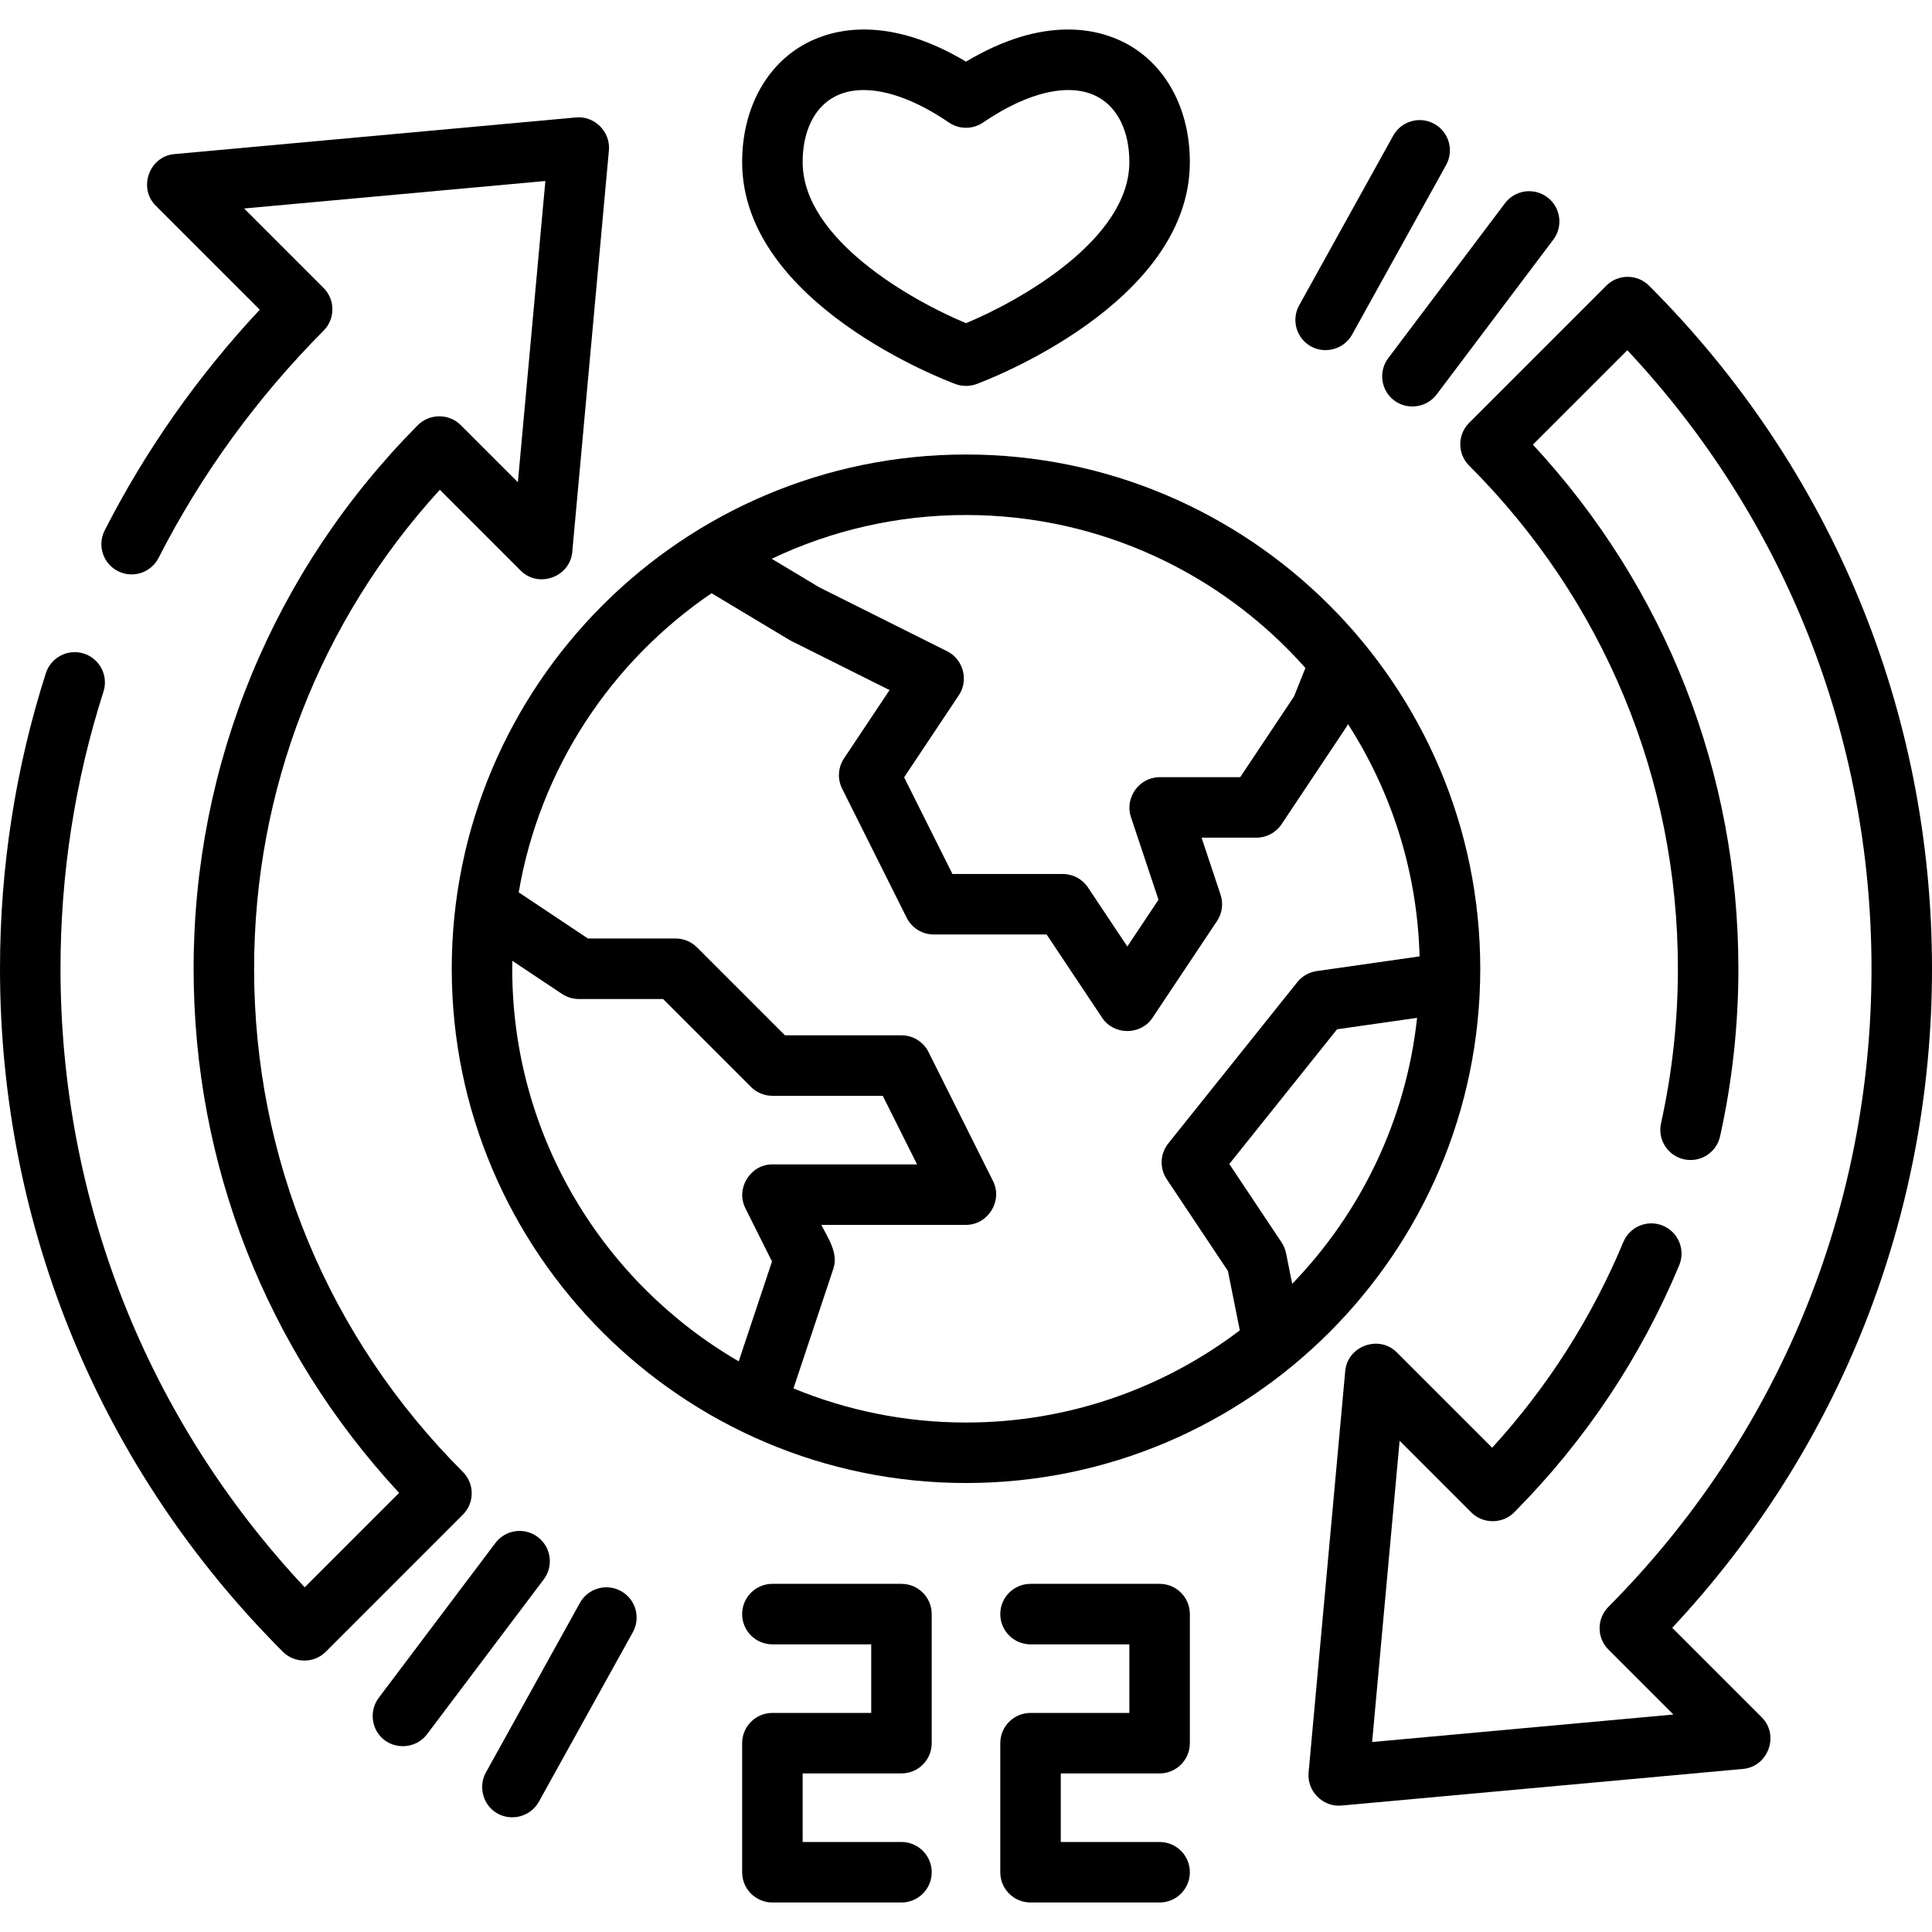 <?xml version="1.0" encoding="iso-8859-1"?>
<!-- Uploaded to: SVG Repo, www.svgrepo.com, Generator: SVG Repo Mixer Tools -->
<svg fill="#000000" height="800px" width="800px" version="1.1" id="Layer_1" xmlns="http://www.w3.org/2000/svg" xmlns:xlink="http://www.w3.org/1999/xlink" 
	 viewBox="0 0 512 512" xml:space="preserve">
<g>
	<g>
		<path d="M256,120.447c-75.148,0-136.284,61.136-136.284,136.284S180.853,393.015,256,393.015s136.284-61.136,136.284-136.284
			S331.148,120.447,256,120.447z M256.001,136.483c35.751-0.002,67.903,15.687,89.948,40.536l-3.021,7.552l-14.259,21.389h-21.363
			c-5.375,0-9.309,5.442-7.605,10.552l7.311,21.935l-8.257,12.385l-10.432-15.648c-1.487-2.23-3.989-3.57-6.67-3.57h-29.249
			l-12.806-25.612l14.522-21.782c2.638-3.956,1.159-9.495-3.085-11.617l-33.93-16.965l-12.596-7.557
			C220.127,140.649,237.586,136.483,256.001,136.483z M197.523,320.174l7.065,14.132l-8.823,26.468
			c-35.855-20.838-60.016-59.67-60.016-104.043c0-0.703,0.015-1.405,0.027-2.106l13.163,8.776c1.316,0.878,2.865,1.347,4.447,1.347
			h22.333l23.305,23.305c1.504,1.504,3.542,2.348,5.669,2.348h29.249l9.086,18.171h-38.336
			C198.846,308.573,194.901,314.935,197.523,320.174z M256,376.983c-16.18-0.001-31.619-3.221-45.723-9.041l10.572-31.716
			c1.385-4.155-1.4-8.05-3.185-11.621H256c5.847,0,9.792-6.362,7.17-11.602l-17.102-34.205c-1.359-2.716-4.133-4.432-7.17-4.432
			h-30.885l-23.305-23.305c-1.504-1.504-3.542-2.348-5.669-2.348h-23.226l-18.35-12.233c5.597-32.865,24.571-61.229,51.108-79.267
			c0.002,0.001,0.004,0.002,0.005,0.004l20.543,12.325c0.175,0.106,0.356,0.204,0.539,0.296l26.082,13.042l-12.065,18.097
			c-1.596,2.393-1.787,5.459-0.5,8.032l17.102,34.205c1.359,2.716,4.133,4.432,7.17,4.432h29.914l14.722,22.083
			c3.118,4.677,10.222,4.679,13.34,0l17.102-25.653c1.372-2.059,1.717-4.635,0.935-6.982l-5.034-15.101h14.534
			c2.681,0,5.184-1.339,6.67-3.57l17.102-25.653c0.187-0.28,0.349-0.575,0.499-0.877c11.479,17.859,18.363,38.94,18.972,61.558
			l-27.275,3.896c-2.019,0.289-3.852,1.336-5.126,2.929l-34.205,42.756c-2.181,2.726-2.346,6.55-0.41,9.454l16.223,24.334
			l3.148,15.739C308.376,367.877,283.232,376.983,256,376.983z M342.444,340.232l-1.623-8.113c-0.205-1.027-0.609-2.004-1.191-2.874
			l-13.851-20.776l28.56-35.699l21.206-3.029C372.6,296.981,360.523,321.522,342.444,340.232z"/>
	</g>
</g>
<g>
	<g>
		<path d="M443.158,431.388C487.613,383.83,512,322.121,512,256.731c0-68.38-26.628-132.668-74.98-181.019
			c-3.132-3.131-8.207-3.131-11.338,0l-36.344,36.345c-3.131,3.131-3.131,8.207,0,11.337c35.674,35.675,55.322,83.03,55.322,133.338
			c0,13.799-1.504,27.571-4.472,40.932c-0.96,4.322,1.765,8.604,6.087,9.564c4.325,0.96,8.605-1.767,9.563-6.088
			c3.222-14.501,4.854-29.442,4.854-44.408c0-51.919-19.276-100.93-54.457-138.898l25.023-25.023
			c41.791,44.607,64.709,102.504,64.709,163.921c0,63.798-24.763,123.856-69.728,169.112c-3.114,3.134-3.105,8.195,0.018,11.319
			l17.206,17.205l-79.835,7.284l7.284-79.835l19,19.001c3.098,3.097,8.276,3.087,11.361-0.023
			c18.794-18.949,33.509-40.981,43.734-65.483c1.706-4.086-0.224-8.781-4.31-10.486c-4.085-1.704-8.78,0.224-10.487,4.311
			c-8.394,20.112-20.073,38.423-34.771,54.534l-25.287-25.288c-4.715-4.714-13.047-1.685-13.652,4.94l-9.714,106.46
			c-0.448,4.908,3.801,9.165,8.711,8.711l106.46-9.714c6.625-0.604,9.654-8.937,4.94-13.652L443.158,431.388z"/>
	</g>
</g>
<g>
	<g>
		<path d="M410.064,52.281c-3.536-2.664-8.563-1.957-11.228,1.578l-30.932,41.049c-2.664,3.536-1.957,8.563,1.579,11.227
			c3.49,2.631,8.599,1.909,11.228-1.578l30.932-41.049C414.306,59.971,413.6,54.944,410.064,52.281z"/>
	</g>
</g>
<g>
	<g>
		<path d="M380.11,32.829c-3.87-2.146-8.752-0.748-10.897,3.124l-24.919,44.954c-2.145,3.873-0.747,8.752,3.125,10.898
			c3.823,2.121,8.782,0.694,10.897-3.124l24.919-44.954C385.382,39.855,383.983,34.975,380.11,32.829z"/>
	</g>
</g>
<g>
	<g>
		<path d="M142.517,407.328c-3.535-2.665-8.562-1.957-11.228,1.578l-30.932,41.049c-2.423,3.216-2.036,7.885,0.895,10.65
			c3.43,3.236,9.074,2.763,11.911-1.002l30.932-41.049C146.759,415.019,146.053,409.992,142.517,407.328z"/>
	</g>
</g>
<g>
	<g>
		<path d="M164.581,421.656c-3.868-2.147-8.752-0.749-10.897,3.124l-24.919,44.954c-1.981,3.575-0.884,8.201,2.491,10.506
			c3.849,2.629,9.277,1.338,11.532-2.732l24.919-44.954C169.851,428.681,168.453,423.802,164.581,421.656z"/>
	</g>
</g>
<g>
	<g>
		<path d="M152.658,31.123l-106.46,9.714c-6.625,0.604-9.654,8.937-4.94,13.652l27.585,27.584
			c-16.451,17.597-30.256,37.238-41.1,58.49c-2.013,3.944-0.447,8.772,3.496,10.785c3.942,2.012,8.773,0.447,10.785-3.496
			c11.285-22.114,26-42.38,43.738-60.231c3.114-3.134,3.105-8.195-0.018-11.319L64.693,55.25l79.835-7.285l-7.284,79.835
			l-15.155-15.155c-3.098-3.097-8.276-3.087-11.361,0.024c-38.318,38.636-59.42,89.799-59.42,144.062
			c0,51.919,19.276,100.93,54.457,138.898l-25.023,25.023c-41.789-44.607-64.708-102.504-64.708-163.921
			c0-25.128,3.832-49.837,11.388-73.443c1.351-4.217-0.974-8.73-5.189-10.08c-4.217-1.348-8.729,0.975-10.08,5.191
			C4.089,203.588,0,229.943,0,256.731c0,68.38,26.628,132.668,74.98,181.019c3.089,3.088,8.249,3.088,11.338,0l36.344-36.345
			c3.132-3.131,3.132-8.207,0.001-11.338C86.988,354.393,67.34,307.04,67.34,256.731c0-47.32,17.421-92.088,49.221-126.939
			l21.442,21.442c4.715,4.714,13.047,1.685,13.652-4.94l9.714-106.46C161.817,34.927,157.569,30.67,152.658,31.123z"/>
	</g>
</g>
<g>
	<g>
		<path d="M238.898,469.975c4.428,0,8.017-3.589,8.017-8.017v-34.205c0-4.427-3.588-8.017-8.017-8.017h-34.205
			c-4.428,0-8.017,3.589-8.017,8.017s3.588,8.017,8.017,8.017h26.188v18.171h-26.188c-4.428,0-8.017,3.589-8.017,8.017v34.205
			c0,4.427,3.588,8.017,8.017,8.017h34.205c4.428,0,8.017-3.589,8.017-8.017s-3.588-8.017-8.017-8.017H212.71v-18.171H238.898z"/>
	</g>
</g>
<g>
	<g>
		<path d="M307.307,469.975c4.428,0,8.017-3.589,8.017-8.017v-34.205c0-4.427-3.588-8.017-8.017-8.017h-34.205
			c-4.428,0-8.017,3.589-8.017,8.017s3.588,8.017,8.017,8.017h26.188v18.171h-26.188c-4.428,0-8.017,3.589-8.017,8.017v34.205
			c0,4.427,3.588,8.017,8.017,8.017h34.205c4.428,0,8.017-3.589,8.017-8.017s-3.588-8.017-8.017-8.017h-26.188v-18.171H307.307z"/>
	</g>
</g>
<g>
	<g>
		<path d="M298.294,11.446c-6.962-3.679-21.381-7.605-42.294,4.889c-20.915-12.494-35.331-8.567-42.294-4.889
			c-10.663,5.633-17.03,17.411-17.03,31.507c0,37.582,54.245,57.98,56.554,58.83c1.775,0.653,3.763,0.653,5.539,0
			c2.309-0.85,56.554-21.247,56.554-58.83C315.324,28.857,308.957,17.079,298.294,11.446z M256.001,85.644
			c-14.265-5.921-43.291-22.205-43.291-42.692c0-8.165,3.093-14.481,8.485-17.33c2.231-1.179,4.82-1.758,7.684-1.758
			c6.449,0,14.298,2.939,22.603,8.608c2.727,1.859,6.311,1.859,9.037,0c11.995-8.185,23.035-10.68,30.287-6.849
			c5.391,2.849,8.485,9.165,8.485,17.329C299.291,63.44,270.258,79.727,256.001,85.644z"/>
	</g>
</g>
</svg>